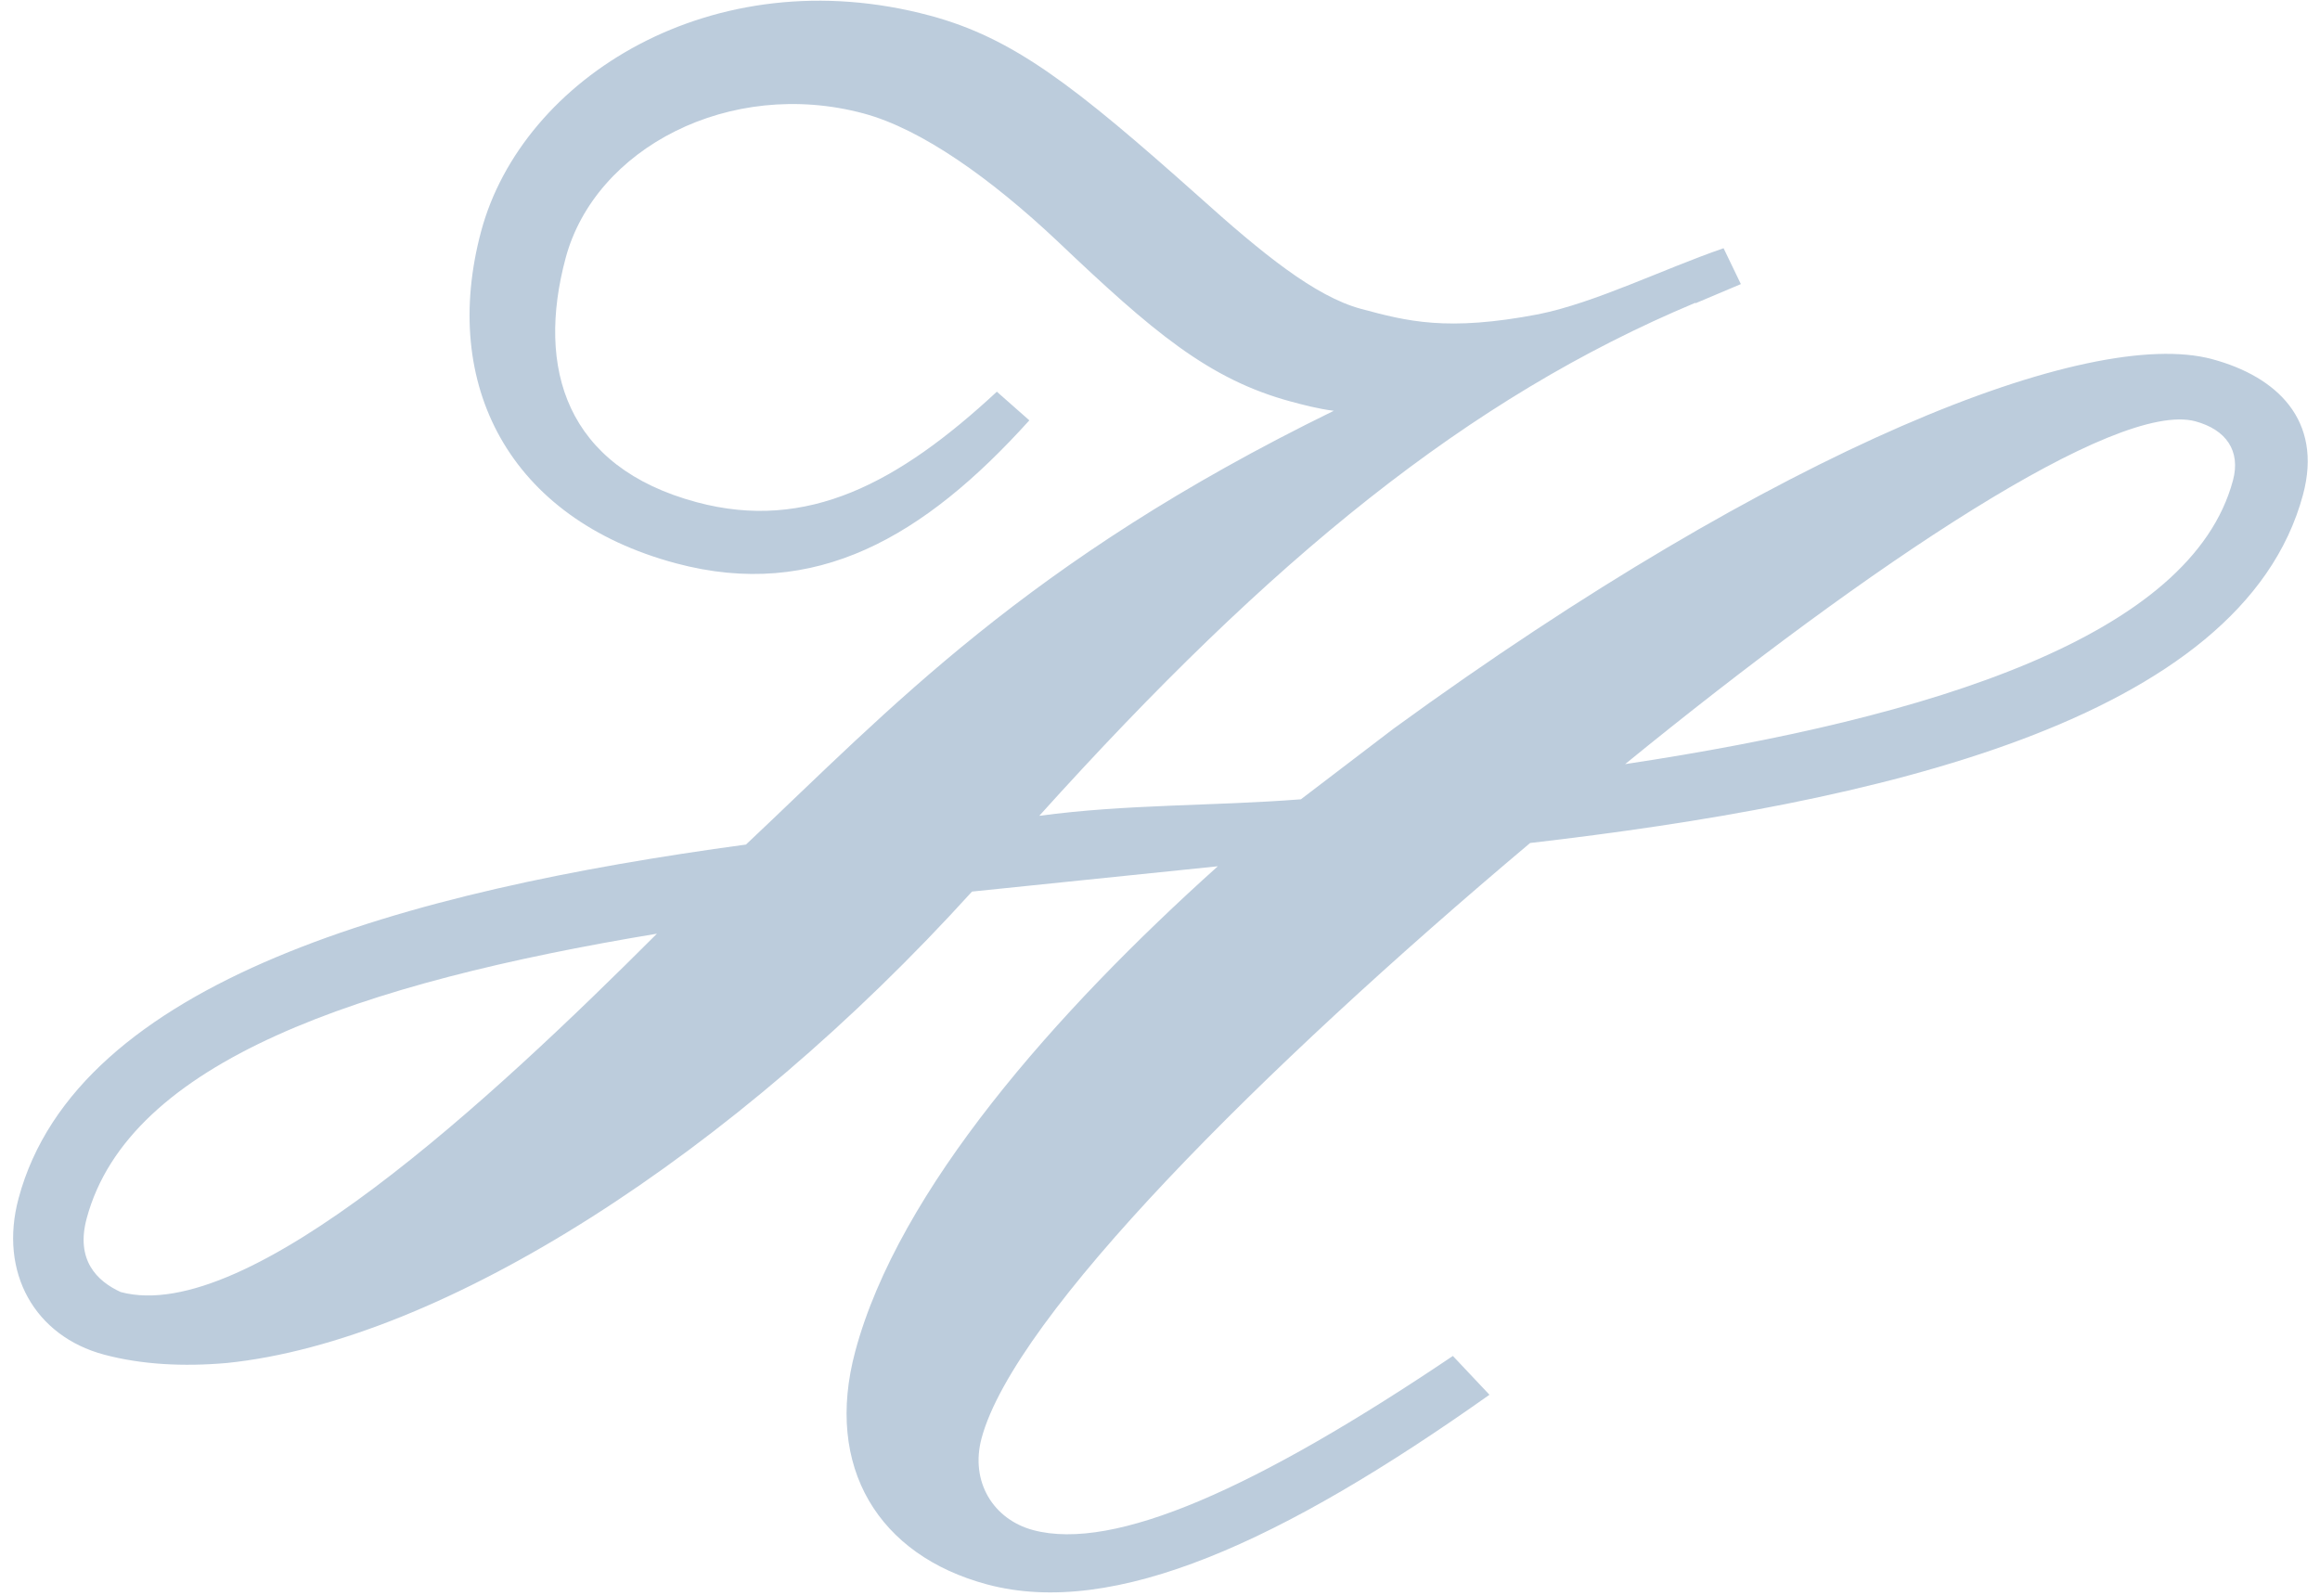 <svg width="157" height="108" viewBox="0 0 157 108" fill="none" xmlns="http://www.w3.org/2000/svg">
<path d="M114.727 20.492C99.396 26.91 86.055 37.762 70.33 55.214C76.287 54.414 81.988 54.565 88.035 54.096L94.318 49.305C120.429 30.303 141.372 22.075 149.695 24.305C154.072 25.478 157.203 28.432 155.852 33.474C151.716 48.907 126.643 54.373 103.546 57.054C85.376 72.346 68.642 89.069 66.424 97.344C65.634 100.293 67.234 102.837 69.912 103.555C75.413 105.029 85.057 100.706 98.32 91.77L100.795 94.396C86.778 104.327 75.409 109.539 66.799 107.232C59.457 105.265 55.773 99.308 57.876 91.46C60.807 80.521 71.44 68.485 82.412 58.629L65.778 60.341C49.658 78.12 29.944 90.755 15.343 92.247C12.403 92.504 9.571 92.357 7.036 91.678C2.372 90.428 -0.095 86.147 1.256 81.106C5.207 66.362 27.419 60.283 50.481 57.159C60.181 48.034 69.378 38.009 90.262 27.802C89.243 27.682 88.095 27.374 87.401 27.188C81.757 25.676 77.947 22.387 71.551 16.314C67.089 12.111 62.38 8.734 58.434 7.676C49.393 5.254 40.271 10.023 38.277 17.466C36.282 24.91 38.28 31.613 47.153 33.991C54.639 35.997 60.809 32.68 67.46 26.51L69.658 28.449C62.547 36.331 55.185 40.654 45.738 38.123C34.45 35.098 29.781 26.023 32.559 15.654C35.337 5.285 48.24 -2.88 62.925 1.055C68.57 2.567 72.704 5.791 81.126 13.298C85.401 17.145 89 20.072 92.11 20.905C95.219 21.738 97.897 22.456 104.112 21.267C107.961 20.488 112.487 18.235 116.639 16.799L117.809 19.227L114.745 20.522L114.727 20.492ZM5.864 82.468C5.112 85.274 6.549 86.704 8.17 87.445C16.78 89.752 33.32 74.328 44.456 63.191C24.363 66.525 8.719 71.814 5.864 82.468ZM148.568 28.514C143.21 27.079 126.636 38.135 109.975 51.716C130.785 48.575 148.289 43.044 151.111 32.509C151.64 30.535 150.672 29.078 148.544 28.508L148.568 28.514Z" fill="#BCCCDC"/>
</svg>

